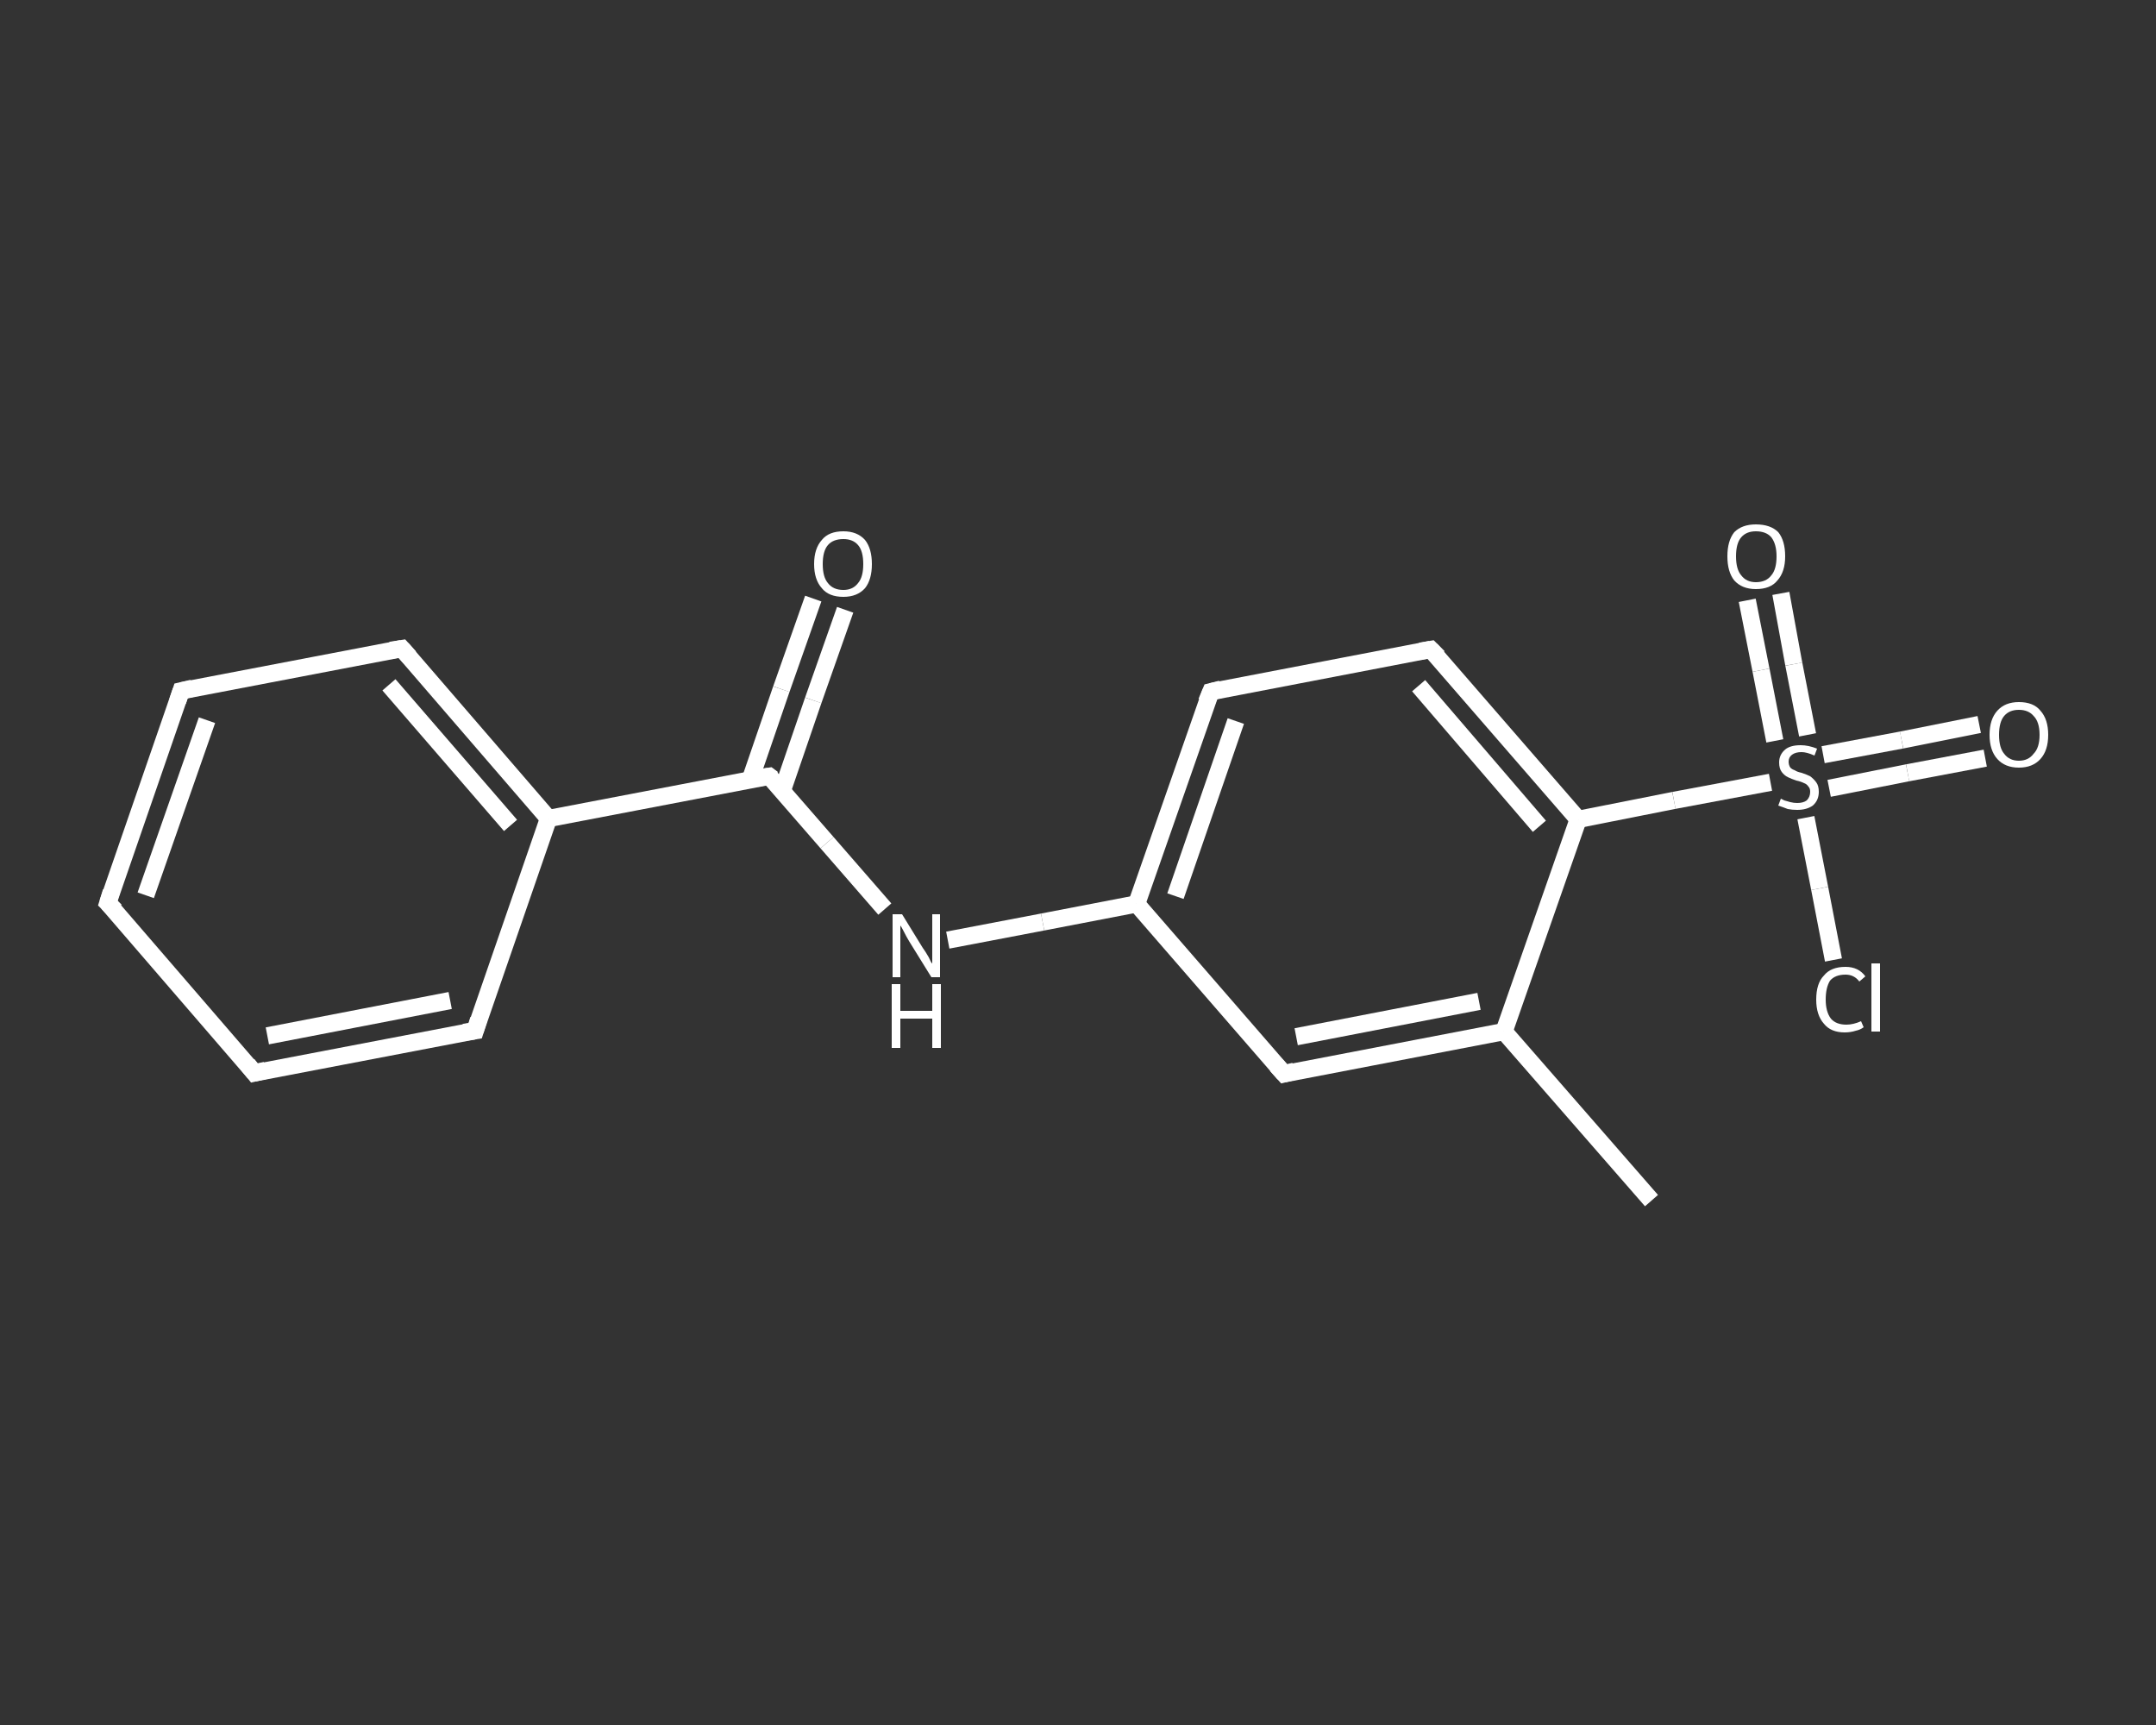 <?xml version='1.0' encoding='iso-8859-1'?>
<svg version='1.1' baseProfile='full'
              xmlns='http://www.w3.org/2000/svg'
                      xmlns:rdkit='http://www.rdkit.org/xml'
                      xmlns:xlink='http://www.w3.org/1999/xlink'
                  xml:space='preserve'
width='250px' height='200px' viewBox='0 0 250 200'>
<rect x="0" y="0" width="250" height="200" fill="#333333" stroke="none"/>
<!-- END OF HEADER -->
<rect style='opacity:1.0;fill:transparent;stroke:none' width='250.0' height='200.0' x='0.0' y='0.0'> </rect>
<path class='bond-0 atom-0 atom-1' d='M 191.5,139.2 L 174.4,119.6' style='fill:none;fill-rule:evenodd;stroke:#FFFFFF;stroke-width:2.0px;stroke-linecap:butt;stroke-linejoin:miter;stroke-opacity:1' />
<path class='bond-1 atom-1 atom-2' d='M 174.4,119.6 L 148.9,124.5' style='fill:none;fill-rule:evenodd;stroke:#FFFFFF;stroke-width:2.0px;stroke-linecap:butt;stroke-linejoin:miter;stroke-opacity:1' />
<path class='bond-1 atom-1 atom-2' d='M 171.5,116.1 L 150.3,120.2' style='fill:none;fill-rule:evenodd;stroke:#FFFFFF;stroke-width:2.0px;stroke-linecap:butt;stroke-linejoin:miter;stroke-opacity:1' />
<path class='bond-2 atom-2 atom-3' d='M 148.9,124.5 L 131.8,104.8' style='fill:none;fill-rule:evenodd;stroke:#FFFFFF;stroke-width:2.0px;stroke-linecap:butt;stroke-linejoin:miter;stroke-opacity:1' />
<path class='bond-3 atom-3 atom-4' d='M 131.8,104.8 L 120.9,106.9' style='fill:none;fill-rule:evenodd;stroke:#FFFFFF;stroke-width:2.0px;stroke-linecap:butt;stroke-linejoin:miter;stroke-opacity:1' />
<path class='bond-3 atom-3 atom-4' d='M 120.9,106.9 L 109.9,109.0' style='fill:none;fill-rule:evenodd;stroke:#FFFFFF;stroke-width:2.0px;stroke-linecap:butt;stroke-linejoin:miter;stroke-opacity:1' />
<path class='bond-4 atom-4 atom-5' d='M 102.6,105.4 L 95.9,97.7' style='fill:none;fill-rule:evenodd;stroke:#FFFFFF;stroke-width:2.0px;stroke-linecap:butt;stroke-linejoin:miter;stroke-opacity:1' />
<path class='bond-4 atom-4 atom-5' d='M 95.9,97.7 L 89.2,90.0' style='fill:none;fill-rule:evenodd;stroke:#FFFFFF;stroke-width:2.0px;stroke-linecap:butt;stroke-linejoin:miter;stroke-opacity:1' />
<path class='bond-5 atom-5 atom-6' d='M 90.7,91.7 L 94.3,81.2' style='fill:none;fill-rule:evenodd;stroke:#FFFFFF;stroke-width:2.0px;stroke-linecap:butt;stroke-linejoin:miter;stroke-opacity:1' />
<path class='bond-5 atom-5 atom-6' d='M 94.3,81.2 L 98.0,70.7' style='fill:none;fill-rule:evenodd;stroke:#FFFFFF;stroke-width:2.0px;stroke-linecap:butt;stroke-linejoin:miter;stroke-opacity:1' />
<path class='bond-5 atom-5 atom-6' d='M 87.0,90.4 L 90.6,79.9' style='fill:none;fill-rule:evenodd;stroke:#FFFFFF;stroke-width:2.0px;stroke-linecap:butt;stroke-linejoin:miter;stroke-opacity:1' />
<path class='bond-5 atom-5 atom-6' d='M 90.6,79.9 L 94.3,69.4' style='fill:none;fill-rule:evenodd;stroke:#FFFFFF;stroke-width:2.0px;stroke-linecap:butt;stroke-linejoin:miter;stroke-opacity:1' />
<path class='bond-6 atom-5 atom-7' d='M 89.2,90.0 L 63.6,94.9' style='fill:none;fill-rule:evenodd;stroke:#FFFFFF;stroke-width:2.0px;stroke-linecap:butt;stroke-linejoin:miter;stroke-opacity:1' />
<path class='bond-7 atom-7 atom-8' d='M 63.6,94.9 L 46.6,75.2' style='fill:none;fill-rule:evenodd;stroke:#FFFFFF;stroke-width:2.0px;stroke-linecap:butt;stroke-linejoin:miter;stroke-opacity:1' />
<path class='bond-7 atom-7 atom-8' d='M 59.2,95.7 L 45.1,79.4' style='fill:none;fill-rule:evenodd;stroke:#FFFFFF;stroke-width:2.0px;stroke-linecap:butt;stroke-linejoin:miter;stroke-opacity:1' />
<path class='bond-8 atom-8 atom-9' d='M 46.6,75.2 L 21.0,80.1' style='fill:none;fill-rule:evenodd;stroke:#FFFFFF;stroke-width:2.0px;stroke-linecap:butt;stroke-linejoin:miter;stroke-opacity:1' />
<path class='bond-9 atom-9 atom-10' d='M 21.0,80.1 L 12.5,104.7' style='fill:none;fill-rule:evenodd;stroke:#FFFFFF;stroke-width:2.0px;stroke-linecap:butt;stroke-linejoin:miter;stroke-opacity:1' />
<path class='bond-9 atom-9 atom-10' d='M 24.0,83.5 L 16.9,103.8' style='fill:none;fill-rule:evenodd;stroke:#FFFFFF;stroke-width:2.0px;stroke-linecap:butt;stroke-linejoin:miter;stroke-opacity:1' />
<path class='bond-10 atom-10 atom-11' d='M 12.5,104.7 L 29.5,124.4' style='fill:none;fill-rule:evenodd;stroke:#FFFFFF;stroke-width:2.0px;stroke-linecap:butt;stroke-linejoin:miter;stroke-opacity:1' />
<path class='bond-11 atom-11 atom-12' d='M 29.5,124.4 L 55.1,119.5' style='fill:none;fill-rule:evenodd;stroke:#FFFFFF;stroke-width:2.0px;stroke-linecap:butt;stroke-linejoin:miter;stroke-opacity:1' />
<path class='bond-11 atom-11 atom-12' d='M 31.0,120.1 L 52.2,116.0' style='fill:none;fill-rule:evenodd;stroke:#FFFFFF;stroke-width:2.0px;stroke-linecap:butt;stroke-linejoin:miter;stroke-opacity:1' />
<path class='bond-12 atom-3 atom-13' d='M 131.8,104.8 L 140.4,80.2' style='fill:none;fill-rule:evenodd;stroke:#FFFFFF;stroke-width:2.0px;stroke-linecap:butt;stroke-linejoin:miter;stroke-opacity:1' />
<path class='bond-12 atom-3 atom-13' d='M 136.3,103.9 L 143.3,83.6' style='fill:none;fill-rule:evenodd;stroke:#FFFFFF;stroke-width:2.0px;stroke-linecap:butt;stroke-linejoin:miter;stroke-opacity:1' />
<path class='bond-13 atom-13 atom-14' d='M 140.4,80.2 L 165.9,75.3' style='fill:none;fill-rule:evenodd;stroke:#FFFFFF;stroke-width:2.0px;stroke-linecap:butt;stroke-linejoin:miter;stroke-opacity:1' />
<path class='bond-14 atom-14 atom-15' d='M 165.9,75.3 L 183.0,95.0' style='fill:none;fill-rule:evenodd;stroke:#FFFFFF;stroke-width:2.0px;stroke-linecap:butt;stroke-linejoin:miter;stroke-opacity:1' />
<path class='bond-14 atom-14 atom-15' d='M 164.5,79.5 L 178.5,95.8' style='fill:none;fill-rule:evenodd;stroke:#FFFFFF;stroke-width:2.0px;stroke-linecap:butt;stroke-linejoin:miter;stroke-opacity:1' />
<path class='bond-15 atom-15 atom-16' d='M 183.0,95.0 L 194.1,92.8' style='fill:none;fill-rule:evenodd;stroke:#FFFFFF;stroke-width:2.0px;stroke-linecap:butt;stroke-linejoin:miter;stroke-opacity:1' />
<path class='bond-15 atom-15 atom-16' d='M 194.1,92.8 L 205.3,90.7' style='fill:none;fill-rule:evenodd;stroke:#FFFFFF;stroke-width:2.0px;stroke-linecap:butt;stroke-linejoin:miter;stroke-opacity:1' />
<path class='bond-16 atom-16 atom-17' d='M 212.1,91.4 L 221.2,89.6' style='fill:none;fill-rule:evenodd;stroke:#FFFFFF;stroke-width:2.0px;stroke-linecap:butt;stroke-linejoin:miter;stroke-opacity:1' />
<path class='bond-16 atom-16 atom-17' d='M 221.2,89.6 L 230.2,87.9' style='fill:none;fill-rule:evenodd;stroke:#FFFFFF;stroke-width:2.0px;stroke-linecap:butt;stroke-linejoin:miter;stroke-opacity:1' />
<path class='bond-16 atom-16 atom-17' d='M 211.4,87.5 L 220.5,85.8' style='fill:none;fill-rule:evenodd;stroke:#FFFFFF;stroke-width:2.0px;stroke-linecap:butt;stroke-linejoin:miter;stroke-opacity:1' />
<path class='bond-16 atom-16 atom-17' d='M 220.5,85.8 L 229.5,84.0' style='fill:none;fill-rule:evenodd;stroke:#FFFFFF;stroke-width:2.0px;stroke-linecap:butt;stroke-linejoin:miter;stroke-opacity:1' />
<path class='bond-17 atom-16 atom-18' d='M 209.6,85.2 L 208.0,77.0' style='fill:none;fill-rule:evenodd;stroke:#FFFFFF;stroke-width:2.0px;stroke-linecap:butt;stroke-linejoin:miter;stroke-opacity:1' />
<path class='bond-17 atom-16 atom-18' d='M 208.0,77.0 L 206.5,68.8' style='fill:none;fill-rule:evenodd;stroke:#FFFFFF;stroke-width:2.0px;stroke-linecap:butt;stroke-linejoin:miter;stroke-opacity:1' />
<path class='bond-17 atom-16 atom-18' d='M 205.8,85.9 L 204.2,77.7' style='fill:none;fill-rule:evenodd;stroke:#FFFFFF;stroke-width:2.0px;stroke-linecap:butt;stroke-linejoin:miter;stroke-opacity:1' />
<path class='bond-17 atom-16 atom-18' d='M 204.2,77.7 L 202.6,69.6' style='fill:none;fill-rule:evenodd;stroke:#FFFFFF;stroke-width:2.0px;stroke-linecap:butt;stroke-linejoin:miter;stroke-opacity:1' />
<path class='bond-18 atom-16 atom-19' d='M 209.4,94.8 L 211.0,103.0' style='fill:none;fill-rule:evenodd;stroke:#FFFFFF;stroke-width:2.0px;stroke-linecap:butt;stroke-linejoin:miter;stroke-opacity:1' />
<path class='bond-18 atom-16 atom-19' d='M 211.0,103.0 L 212.6,111.3' style='fill:none;fill-rule:evenodd;stroke:#FFFFFF;stroke-width:2.0px;stroke-linecap:butt;stroke-linejoin:miter;stroke-opacity:1' />
<path class='bond-19 atom-15 atom-1' d='M 183.0,95.0 L 174.4,119.6' style='fill:none;fill-rule:evenodd;stroke:#FFFFFF;stroke-width:2.0px;stroke-linecap:butt;stroke-linejoin:miter;stroke-opacity:1' />
<path class='bond-20 atom-12 atom-7' d='M 55.1,119.5 L 63.6,94.9' style='fill:none;fill-rule:evenodd;stroke:#FFFFFF;stroke-width:2.0px;stroke-linecap:butt;stroke-linejoin:miter;stroke-opacity:1' />
<path d='M 150.1,124.2 L 148.9,124.5 L 148.0,123.5' style='fill:none;stroke:#FFFFFF;stroke-width:2.0px;stroke-linecap:butt;stroke-linejoin:miter;stroke-opacity:1;' />
<path d='M 89.6,90.3 L 89.2,90.0 L 87.9,90.2' style='fill:none;stroke:#FFFFFF;stroke-width:2.0px;stroke-linecap:butt;stroke-linejoin:miter;stroke-opacity:1;' />
<path d='M 47.5,76.2 L 46.6,75.2 L 45.3,75.4' style='fill:none;stroke:#FFFFFF;stroke-width:2.0px;stroke-linecap:butt;stroke-linejoin:miter;stroke-opacity:1;' />
<path d='M 22.3,79.8 L 21.0,80.1 L 20.6,81.3' style='fill:none;stroke:#FFFFFF;stroke-width:2.0px;stroke-linecap:butt;stroke-linejoin:miter;stroke-opacity:1;' />
<path d='M 12.9,103.4 L 12.5,104.7 L 13.4,105.6' style='fill:none;stroke:#FFFFFF;stroke-width:2.0px;stroke-linecap:butt;stroke-linejoin:miter;stroke-opacity:1;' />
<path d='M 28.7,123.4 L 29.5,124.4 L 30.8,124.1' style='fill:none;stroke:#FFFFFF;stroke-width:2.0px;stroke-linecap:butt;stroke-linejoin:miter;stroke-opacity:1;' />
<path d='M 53.8,119.7 L 55.1,119.5 L 55.5,118.2' style='fill:none;stroke:#FFFFFF;stroke-width:2.0px;stroke-linecap:butt;stroke-linejoin:miter;stroke-opacity:1;' />
<path d='M 139.9,81.4 L 140.4,80.2 L 141.6,79.9' style='fill:none;stroke:#FFFFFF;stroke-width:2.0px;stroke-linecap:butt;stroke-linejoin:miter;stroke-opacity:1;' />
<path d='M 164.7,75.5 L 165.9,75.3 L 166.8,76.2' style='fill:none;stroke:#FFFFFF;stroke-width:2.0px;stroke-linecap:butt;stroke-linejoin:miter;stroke-opacity:1;' />
<path class='atom-4' d='M 104.6 106.0
L 107.0 109.9
Q 107.3 110.3, 107.7 111.0
Q 108.0 111.7, 108.1 111.7
L 108.1 106.0
L 109.0 106.0
L 109.0 113.3
L 108.0 113.3
L 105.4 109.1
Q 105.1 108.6, 104.8 108.0
Q 104.5 107.4, 104.4 107.3
L 104.4 113.3
L 103.5 113.3
L 103.5 106.0
L 104.6 106.0
' fill='#FFFFFF'/>
<path class='atom-4' d='M 103.4 114.1
L 104.4 114.1
L 104.4 117.2
L 108.1 117.2
L 108.1 114.1
L 109.1 114.1
L 109.1 121.5
L 108.1 121.5
L 108.1 118.1
L 104.4 118.1
L 104.4 121.5
L 103.4 121.5
L 103.4 114.1
' fill='#FFFFFF'/>
<path class='atom-6' d='M 94.4 65.4
Q 94.4 63.6, 95.3 62.6
Q 96.1 61.6, 97.8 61.6
Q 99.4 61.6, 100.3 62.6
Q 101.1 63.6, 101.1 65.4
Q 101.1 67.2, 100.3 68.2
Q 99.4 69.2, 97.8 69.2
Q 96.1 69.2, 95.3 68.2
Q 94.4 67.2, 94.4 65.4
M 97.8 68.4
Q 98.9 68.4, 99.5 67.6
Q 100.1 66.9, 100.1 65.4
Q 100.1 63.9, 99.5 63.2
Q 98.9 62.5, 97.8 62.5
Q 96.6 62.5, 96.0 63.2
Q 95.4 63.9, 95.4 65.4
Q 95.4 66.9, 96.0 67.6
Q 96.6 68.4, 97.8 68.4
' fill='#FFFFFF'/>
<path class='atom-16' d='M 206.5 92.6
Q 206.5 92.6, 206.9 92.8
Q 207.2 92.9, 207.6 93.0
Q 208.0 93.1, 208.4 93.1
Q 209.1 93.1, 209.5 92.8
Q 209.9 92.4, 209.9 91.8
Q 209.9 91.4, 209.7 91.2
Q 209.5 90.9, 209.2 90.8
Q 208.8 90.6, 208.3 90.5
Q 207.7 90.3, 207.3 90.1
Q 206.9 89.9, 206.6 89.5
Q 206.3 89.1, 206.3 88.4
Q 206.3 87.5, 207.0 86.9
Q 207.6 86.4, 208.8 86.4
Q 209.7 86.4, 210.7 86.8
L 210.4 87.6
Q 209.5 87.2, 208.9 87.2
Q 208.2 87.2, 207.8 87.5
Q 207.4 87.8, 207.4 88.3
Q 207.4 88.7, 207.6 89.0
Q 207.8 89.2, 208.1 89.3
Q 208.4 89.5, 208.9 89.6
Q 209.5 89.8, 209.9 90.0
Q 210.3 90.3, 210.6 90.7
Q 210.9 91.1, 210.9 91.8
Q 210.9 92.8, 210.2 93.4
Q 209.5 93.9, 208.4 93.9
Q 207.8 93.9, 207.3 93.8
Q 206.8 93.6, 206.2 93.4
L 206.5 92.6
' fill='#FFFFFF'/>
<path class='atom-17' d='M 230.7 85.2
Q 230.7 83.4, 231.6 82.4
Q 232.5 81.4, 234.1 81.4
Q 235.8 81.4, 236.6 82.4
Q 237.5 83.4, 237.5 85.2
Q 237.5 87.0, 236.6 88.0
Q 235.7 89.0, 234.1 89.0
Q 232.5 89.0, 231.6 88.0
Q 230.7 87.0, 230.7 85.2
M 234.1 88.2
Q 235.2 88.2, 235.8 87.4
Q 236.5 86.7, 236.5 85.2
Q 236.5 83.7, 235.8 83.0
Q 235.2 82.3, 234.1 82.3
Q 233.0 82.3, 232.4 83.0
Q 231.8 83.7, 231.8 85.2
Q 231.8 86.7, 232.4 87.4
Q 233.0 88.2, 234.1 88.2
' fill='#FFFFFF'/>
<path class='atom-18' d='M 200.3 64.5
Q 200.3 62.7, 201.1 61.7
Q 202.0 60.8, 203.6 60.8
Q 205.3 60.8, 206.2 61.7
Q 207.0 62.7, 207.0 64.5
Q 207.0 66.3, 206.1 67.3
Q 205.3 68.3, 203.6 68.3
Q 202.0 68.3, 201.1 67.3
Q 200.3 66.3, 200.3 64.5
M 203.6 67.5
Q 204.8 67.5, 205.4 66.7
Q 206.0 66.0, 206.0 64.5
Q 206.0 63.1, 205.4 62.3
Q 204.8 61.6, 203.6 61.6
Q 202.5 61.6, 201.9 62.3
Q 201.3 63.0, 201.3 64.5
Q 201.3 66.0, 201.9 66.7
Q 202.5 67.5, 203.6 67.5
' fill='#FFFFFF'/>
<path class='atom-19' d='M 210.6 115.9
Q 210.6 114.0, 211.5 113.1
Q 212.3 112.1, 214.0 112.1
Q 215.5 112.1, 216.3 113.2
L 215.6 113.8
Q 215.0 113.0, 214.0 113.0
Q 212.8 113.0, 212.2 113.7
Q 211.7 114.5, 211.7 115.9
Q 211.7 117.3, 212.3 118.1
Q 212.9 118.8, 214.1 118.8
Q 214.9 118.8, 215.8 118.4
L 216.1 119.1
Q 215.7 119.4, 215.2 119.5
Q 214.6 119.7, 213.9 119.7
Q 212.3 119.7, 211.5 118.7
Q 210.6 117.7, 210.6 115.9
' fill='#FFFFFF'/>
<path class='atom-19' d='M 217.0 111.7
L 218.0 111.7
L 218.0 119.6
L 217.0 119.6
L 217.0 111.7
' fill='#FFFFFF'/>
</svg>
